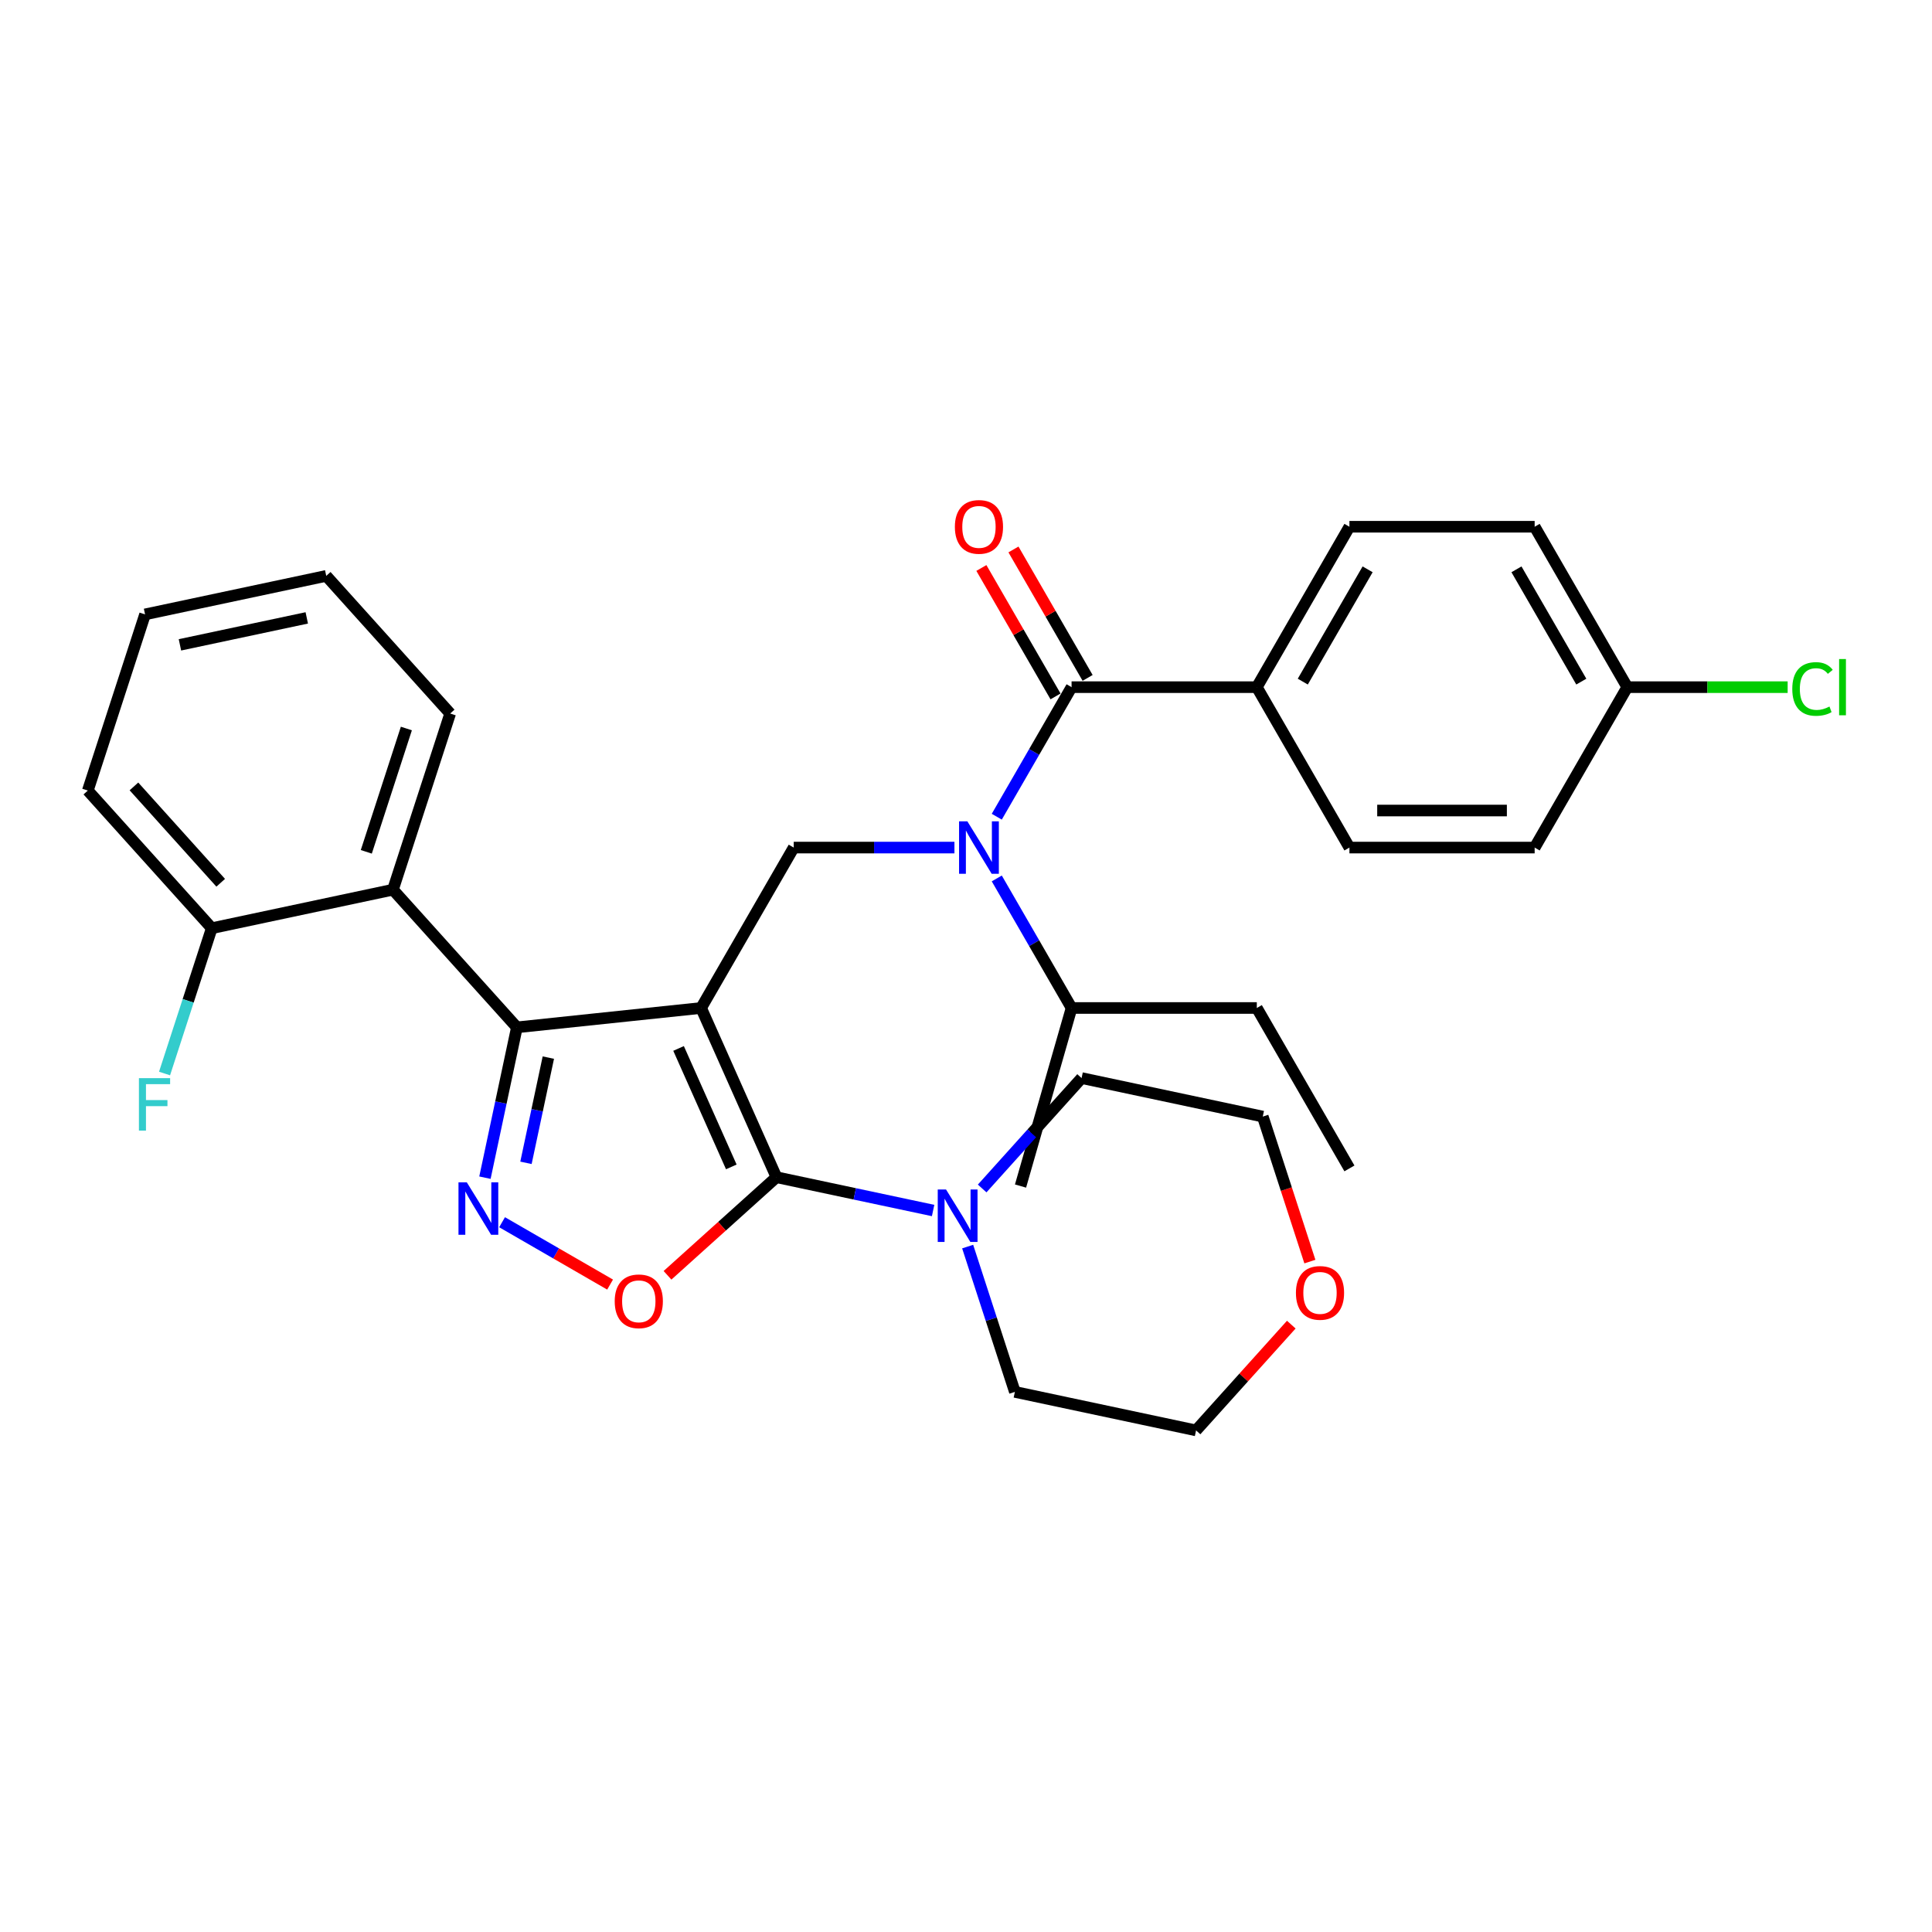 <?xml version='1.0' encoding='iso-8859-1'?>
<svg version='1.1' baseProfile='full'
              xmlns='http://www.w3.org/2000/svg'
                      xmlns:rdkit='http://www.rdkit.org/xml'
                      xmlns:xlink='http://www.w3.org/1999/xlink'
                  xml:space='preserve'
width='1000px' height='1000px' viewBox='0 0 1000 1000'>
<!-- END OF HEADER -->
<rect style='opacity:1.0;fill:#FFFFFF;stroke:none' width='1000' height='1000' x='0' y='0'> </rect>
<path class='bond-0' d='M 650.522,355.672 L 698.46,272.641' style='fill:none;fill-rule:evenodd;stroke:#000000;stroke-width:6px;stroke-linecap:butt;stroke-linejoin:miter;stroke-opacity:1' />
<path class='bond-0' d='M 674.319,352.805 L 707.876,294.683' style='fill:none;fill-rule:evenodd;stroke:#000000;stroke-width:6px;stroke-linecap:butt;stroke-linejoin:miter;stroke-opacity:1' />
<path class='bond-1' d='M 650.522,355.672 L 698.46,438.703' style='fill:none;fill-rule:evenodd;stroke:#000000;stroke-width:6px;stroke-linecap:butt;stroke-linejoin:miter;stroke-opacity:1' />
<path class='bond-2' d='M 650.522,355.672 L 554.646,355.672' style='fill:none;fill-rule:evenodd;stroke:#000000;stroke-width:6px;stroke-linecap:butt;stroke-linejoin:miter;stroke-opacity:1' />
<path class='bond-3' d='M 494.014,438.703 L 452.423,438.703' style='fill:none;fill-rule:evenodd;stroke:#0000FF;stroke-width:6px;stroke-linecap:butt;stroke-linejoin:miter;stroke-opacity:1' />
<path class='bond-3' d='M 452.423,438.703 L 410.832,438.703' style='fill:none;fill-rule:evenodd;stroke:#000000;stroke-width:6px;stroke-linecap:butt;stroke-linejoin:miter;stroke-opacity:1' />
<path class='bond-4' d='M 515.93,422.73 L 535.288,389.201' style='fill:none;fill-rule:evenodd;stroke:#0000FF;stroke-width:6px;stroke-linecap:butt;stroke-linejoin:miter;stroke-opacity:1' />
<path class='bond-4' d='M 535.288,389.201 L 554.646,355.672' style='fill:none;fill-rule:evenodd;stroke:#000000;stroke-width:6px;stroke-linecap:butt;stroke-linejoin:miter;stroke-opacity:1' />
<path class='bond-5' d='M 515.93,454.676 L 535.288,488.205' style='fill:none;fill-rule:evenodd;stroke:#0000FF;stroke-width:6px;stroke-linecap:butt;stroke-linejoin:miter;stroke-opacity:1' />
<path class='bond-5' d='M 535.288,488.205 L 554.646,521.735' style='fill:none;fill-rule:evenodd;stroke:#000000;stroke-width:6px;stroke-linecap:butt;stroke-linejoin:miter;stroke-opacity:1' />
<path class='bond-6' d='M 562.949,350.878 L 543.757,317.637' style='fill:none;fill-rule:evenodd;stroke:#000000;stroke-width:6px;stroke-linecap:butt;stroke-linejoin:miter;stroke-opacity:1' />
<path class='bond-6' d='M 543.757,317.637 L 524.565,284.395' style='fill:none;fill-rule:evenodd;stroke:#FF0000;stroke-width:6px;stroke-linecap:butt;stroke-linejoin:miter;stroke-opacity:1' />
<path class='bond-6' d='M 546.343,360.466 L 527.151,327.225' style='fill:none;fill-rule:evenodd;stroke:#000000;stroke-width:6px;stroke-linecap:butt;stroke-linejoin:miter;stroke-opacity:1' />
<path class='bond-6' d='M 527.151,327.225 L 507.959,293.983' style='fill:none;fill-rule:evenodd;stroke:#FF0000;stroke-width:6px;stroke-linecap:butt;stroke-linejoin:miter;stroke-opacity:1' />
<path class='bond-7' d='M 698.46,272.641 L 794.336,272.641' style='fill:none;fill-rule:evenodd;stroke:#000000;stroke-width:6px;stroke-linecap:butt;stroke-linejoin:miter;stroke-opacity:1' />
<path class='bond-8' d='M 698.46,438.703 L 794.336,438.703' style='fill:none;fill-rule:evenodd;stroke:#000000;stroke-width:6px;stroke-linecap:butt;stroke-linejoin:miter;stroke-opacity:1' />
<path class='bond-8' d='M 712.842,419.528 L 779.955,419.528' style='fill:none;fill-rule:evenodd;stroke:#000000;stroke-width:6px;stroke-linecap:butt;stroke-linejoin:miter;stroke-opacity:1' />
<path class='bond-9' d='M 362.894,521.735 L 401.89,609.322' style='fill:none;fill-rule:evenodd;stroke:#000000;stroke-width:6px;stroke-linecap:butt;stroke-linejoin:miter;stroke-opacity:1' />
<path class='bond-9' d='M 351.226,542.672 L 378.523,603.983' style='fill:none;fill-rule:evenodd;stroke:#000000;stroke-width:6px;stroke-linecap:butt;stroke-linejoin:miter;stroke-opacity:1' />
<path class='bond-10' d='M 362.894,521.735 L 267.543,531.756' style='fill:none;fill-rule:evenodd;stroke:#000000;stroke-width:6px;stroke-linecap:butt;stroke-linejoin:miter;stroke-opacity:1' />
<path class='bond-11' d='M 362.894,521.735 L 410.832,438.703' style='fill:none;fill-rule:evenodd;stroke:#000000;stroke-width:6px;stroke-linecap:butt;stroke-linejoin:miter;stroke-opacity:1' />
<path class='bond-12' d='M 401.89,609.322 L 373.696,634.708' style='fill:none;fill-rule:evenodd;stroke:#000000;stroke-width:6px;stroke-linecap:butt;stroke-linejoin:miter;stroke-opacity:1' />
<path class='bond-12' d='M 373.696,634.708 L 345.501,660.095' style='fill:none;fill-rule:evenodd;stroke:#FF0000;stroke-width:6px;stroke-linecap:butt;stroke-linejoin:miter;stroke-opacity:1' />
<path class='bond-13' d='M 401.89,609.322 L 442.434,617.94' style='fill:none;fill-rule:evenodd;stroke:#000000;stroke-width:6px;stroke-linecap:butt;stroke-linejoin:miter;stroke-opacity:1' />
<path class='bond-13' d='M 442.434,617.94 L 482.977,626.557' style='fill:none;fill-rule:evenodd;stroke:#0000FF;stroke-width:6px;stroke-linecap:butt;stroke-linejoin:miter;stroke-opacity:1' />
<path class='bond-14' d='M 315.779,664.896 L 287.827,648.757' style='fill:none;fill-rule:evenodd;stroke:#FF0000;stroke-width:6px;stroke-linecap:butt;stroke-linejoin:miter;stroke-opacity:1' />
<path class='bond-14' d='M 287.827,648.757 L 259.874,632.619' style='fill:none;fill-rule:evenodd;stroke:#0000FF;stroke-width:6px;stroke-linecap:butt;stroke-linejoin:miter;stroke-opacity:1' />
<path class='bond-15' d='M 251.004,609.564 L 259.274,570.66' style='fill:none;fill-rule:evenodd;stroke:#0000FF;stroke-width:6px;stroke-linecap:butt;stroke-linejoin:miter;stroke-opacity:1' />
<path class='bond-15' d='M 259.274,570.66 L 267.543,531.756' style='fill:none;fill-rule:evenodd;stroke:#000000;stroke-width:6px;stroke-linecap:butt;stroke-linejoin:miter;stroke-opacity:1' />
<path class='bond-15' d='M 272.241,601.88 L 278.03,574.647' style='fill:none;fill-rule:evenodd;stroke:#0000FF;stroke-width:6px;stroke-linecap:butt;stroke-linejoin:miter;stroke-opacity:1' />
<path class='bond-15' d='M 278.03,574.647 L 283.818,547.414' style='fill:none;fill-rule:evenodd;stroke:#000000;stroke-width:6px;stroke-linecap:butt;stroke-linejoin:miter;stroke-opacity:1' />
<path class='bond-16' d='M 267.543,531.756 L 203.389,460.507' style='fill:none;fill-rule:evenodd;stroke:#000000;stroke-width:6px;stroke-linecap:butt;stroke-linejoin:miter;stroke-opacity:1' />
<path class='bond-17' d='M 650.522,521.735 L 554.646,521.735' style='fill:none;fill-rule:evenodd;stroke:#000000;stroke-width:6px;stroke-linecap:butt;stroke-linejoin:miter;stroke-opacity:1' />
<path class='bond-18' d='M 650.522,521.735 L 698.46,604.766' style='fill:none;fill-rule:evenodd;stroke:#000000;stroke-width:6px;stroke-linecap:butt;stroke-linejoin:miter;stroke-opacity:1' />
<path class='bond-19' d='M 554.646,521.735 L 528.224,613.898' style='fill:none;fill-rule:evenodd;stroke:#000000;stroke-width:6px;stroke-linecap:butt;stroke-linejoin:miter;stroke-opacity:1' />
<path class='bond-20' d='M 677.993,652.997 L 665.8,615.468' style='fill:none;fill-rule:evenodd;stroke:#FF0000;stroke-width:6px;stroke-linecap:butt;stroke-linejoin:miter;stroke-opacity:1' />
<path class='bond-20' d='M 665.8,615.468 L 653.606,577.939' style='fill:none;fill-rule:evenodd;stroke:#000000;stroke-width:6px;stroke-linecap:butt;stroke-linejoin:miter;stroke-opacity:1' />
<path class='bond-21' d='M 668.372,685.628 L 643.726,713' style='fill:none;fill-rule:evenodd;stroke:#FF0000;stroke-width:6px;stroke-linecap:butt;stroke-linejoin:miter;stroke-opacity:1' />
<path class='bond-21' d='M 643.726,713 L 619.08,740.373' style='fill:none;fill-rule:evenodd;stroke:#000000;stroke-width:6px;stroke-linecap:butt;stroke-linejoin:miter;stroke-opacity:1' />
<path class='bond-22' d='M 500.861,645.229 L 513.08,682.834' style='fill:none;fill-rule:evenodd;stroke:#0000FF;stroke-width:6px;stroke-linecap:butt;stroke-linejoin:miter;stroke-opacity:1' />
<path class='bond-22' d='M 513.08,682.834 L 525.299,720.439' style='fill:none;fill-rule:evenodd;stroke:#000000;stroke-width:6px;stroke-linecap:butt;stroke-linejoin:miter;stroke-opacity:1' />
<path class='bond-23' d='M 508.365,615.157 L 534.095,586.582' style='fill:none;fill-rule:evenodd;stroke:#0000FF;stroke-width:6px;stroke-linecap:butt;stroke-linejoin:miter;stroke-opacity:1' />
<path class='bond-23' d='M 534.095,586.582 L 559.825,558.006' style='fill:none;fill-rule:evenodd;stroke:#000000;stroke-width:6px;stroke-linecap:butt;stroke-linejoin:miter;stroke-opacity:1' />
<path class='bond-24' d='M 525.299,720.439 L 619.08,740.373' style='fill:none;fill-rule:evenodd;stroke:#000000;stroke-width:6px;stroke-linecap:butt;stroke-linejoin:miter;stroke-opacity:1' />
<path class='bond-25' d='M 203.389,460.507 L 233.017,369.323' style='fill:none;fill-rule:evenodd;stroke:#000000;stroke-width:6px;stroke-linecap:butt;stroke-linejoin:miter;stroke-opacity:1' />
<path class='bond-25' d='M 189.597,440.903 L 210.336,377.075' style='fill:none;fill-rule:evenodd;stroke:#000000;stroke-width:6px;stroke-linecap:butt;stroke-linejoin:miter;stroke-opacity:1' />
<path class='bond-26' d='M 203.389,460.507 L 109.608,480.44' style='fill:none;fill-rule:evenodd;stroke:#000000;stroke-width:6px;stroke-linecap:butt;stroke-linejoin:miter;stroke-opacity:1' />
<path class='bond-27' d='M 233.017,369.323 L 168.863,298.073' style='fill:none;fill-rule:evenodd;stroke:#000000;stroke-width:6px;stroke-linecap:butt;stroke-linejoin:miter;stroke-opacity:1' />
<path class='bond-28' d='M 109.608,480.44 L 45.455,409.19' style='fill:none;fill-rule:evenodd;stroke:#000000;stroke-width:6px;stroke-linecap:butt;stroke-linejoin:miter;stroke-opacity:1' />
<path class='bond-28' d='M 114.235,456.922 L 69.328,407.047' style='fill:none;fill-rule:evenodd;stroke:#000000;stroke-width:6px;stroke-linecap:butt;stroke-linejoin:miter;stroke-opacity:1' />
<path class='bond-29' d='M 109.608,480.44 L 97.389,518.046' style='fill:none;fill-rule:evenodd;stroke:#000000;stroke-width:6px;stroke-linecap:butt;stroke-linejoin:miter;stroke-opacity:1' />
<path class='bond-29' d='M 97.389,518.046 L 85.171,555.651' style='fill:none;fill-rule:evenodd;stroke:#33CCCC;stroke-width:6px;stroke-linecap:butt;stroke-linejoin:miter;stroke-opacity:1' />
<path class='bond-30' d='M 168.863,298.073 L 75.082,318.007' style='fill:none;fill-rule:evenodd;stroke:#000000;stroke-width:6px;stroke-linecap:butt;stroke-linejoin:miter;stroke-opacity:1' />
<path class='bond-30' d='M 158.783,319.819 L 93.136,333.773' style='fill:none;fill-rule:evenodd;stroke:#000000;stroke-width:6px;stroke-linecap:butt;stroke-linejoin:miter;stroke-opacity:1' />
<path class='bond-31' d='M 45.455,409.19 L 75.082,318.007' style='fill:none;fill-rule:evenodd;stroke:#000000;stroke-width:6px;stroke-linecap:butt;stroke-linejoin:miter;stroke-opacity:1' />
<path class='bond-32' d='M 559.825,558.006 L 653.606,577.939' style='fill:none;fill-rule:evenodd;stroke:#000000;stroke-width:6px;stroke-linecap:butt;stroke-linejoin:miter;stroke-opacity:1' />
<path class='bond-33' d='M 842.275,355.672 L 794.336,438.703' style='fill:none;fill-rule:evenodd;stroke:#000000;stroke-width:6px;stroke-linecap:butt;stroke-linejoin:miter;stroke-opacity:1' />
<path class='bond-34' d='M 842.275,355.672 L 883.779,355.672' style='fill:none;fill-rule:evenodd;stroke:#000000;stroke-width:6px;stroke-linecap:butt;stroke-linejoin:miter;stroke-opacity:1' />
<path class='bond-34' d='M 883.779,355.672 L 925.284,355.672' style='fill:none;fill-rule:evenodd;stroke:#00CC00;stroke-width:6px;stroke-linecap:butt;stroke-linejoin:miter;stroke-opacity:1' />
<path class='bond-35' d='M 842.275,355.672 L 794.336,272.641' style='fill:none;fill-rule:evenodd;stroke:#000000;stroke-width:6px;stroke-linecap:butt;stroke-linejoin:miter;stroke-opacity:1' />
<path class='bond-35' d='M 818.478,352.805 L 784.921,294.683' style='fill:none;fill-rule:evenodd;stroke:#000000;stroke-width:6px;stroke-linecap:butt;stroke-linejoin:miter;stroke-opacity:1' />
<path  class='atom-1' d='M 500.706 425.127
L 509.603 439.509
Q 510.486 440.928, 511.905 443.497
Q 513.323 446.067, 513.4 446.22
L 513.4 425.127
L 517.005 425.127
L 517.005 452.279
L 513.285 452.279
L 503.736 436.556
Q 502.624 434.715, 501.435 432.606
Q 500.284 430.496, 499.939 429.844
L 499.939 452.279
L 496.411 452.279
L 496.411 425.127
L 500.706 425.127
' fill='#0000FF'/>
<path  class='atom-3' d='M 494.244 272.718
Q 494.244 266.198, 497.466 262.555
Q 500.687 258.912, 506.708 258.912
Q 512.729 258.912, 515.95 262.555
Q 519.172 266.198, 519.172 272.718
Q 519.172 279.314, 515.912 283.072
Q 512.652 286.792, 506.708 286.792
Q 500.725 286.792, 497.466 283.072
Q 494.244 279.352, 494.244 272.718
M 506.708 283.724
Q 510.85 283.724, 513.074 280.963
Q 515.337 278.164, 515.337 272.718
Q 515.337 267.387, 513.074 264.703
Q 510.85 261.98, 506.708 261.98
Q 502.566 261.98, 500.304 264.664
Q 498.079 267.349, 498.079 272.718
Q 498.079 278.202, 500.304 280.963
Q 502.566 283.724, 506.708 283.724
' fill='#FF0000'/>
<path  class='atom-8' d='M 318.176 673.552
Q 318.176 667.033, 321.398 663.389
Q 324.619 659.746, 330.64 659.746
Q 336.661 659.746, 339.883 663.389
Q 343.104 667.033, 343.104 673.552
Q 343.104 680.148, 339.844 683.907
Q 336.585 687.627, 330.64 687.627
Q 324.658 687.627, 321.398 683.907
Q 318.176 680.187, 318.176 673.552
M 330.64 684.559
Q 334.782 684.559, 337.006 681.798
Q 339.269 678.998, 339.269 673.552
Q 339.269 668.221, 337.006 665.537
Q 334.782 662.814, 330.64 662.814
Q 326.498 662.814, 324.236 665.499
Q 322.011 668.183, 322.011 673.552
Q 322.011 679.036, 324.236 681.798
Q 326.498 684.559, 330.64 684.559
' fill='#FF0000'/>
<path  class='atom-9' d='M 241.607 611.961
L 250.505 626.343
Q 251.387 627.762, 252.806 630.331
Q 254.225 632.901, 254.301 633.054
L 254.301 611.961
L 257.906 611.961
L 257.906 639.113
L 254.186 639.113
L 244.637 623.39
Q 243.525 621.549, 242.336 619.44
Q 241.185 617.33, 240.84 616.678
L 240.84 639.113
L 237.312 639.113
L 237.312 611.961
L 241.607 611.961
' fill='#0000FF'/>
<path  class='atom-15' d='M 670.769 669.2
Q 670.769 662.68, 673.991 659.037
Q 677.212 655.394, 683.233 655.394
Q 689.254 655.394, 692.476 659.037
Q 695.697 662.68, 695.697 669.2
Q 695.697 675.796, 692.437 679.554
Q 689.178 683.274, 683.233 683.274
Q 677.251 683.274, 673.991 679.554
Q 670.769 675.834, 670.769 669.2
M 683.233 680.206
Q 687.375 680.206, 689.599 677.445
Q 691.862 674.646, 691.862 669.2
Q 691.862 663.869, 689.599 661.185
Q 687.375 658.462, 683.233 658.462
Q 679.091 658.462, 676.829 661.146
Q 674.604 663.831, 674.604 669.2
Q 674.604 674.684, 676.829 677.445
Q 679.091 680.206, 683.233 680.206
' fill='#FF0000'/>
<path  class='atom-16' d='M 489.669 615.68
L 498.567 630.061
Q 499.449 631.48, 500.868 634.049
Q 502.287 636.619, 502.363 636.772
L 502.363 615.68
L 505.968 615.68
L 505.968 642.832
L 502.248 642.832
L 492.699 627.108
Q 491.587 625.267, 490.398 623.158
Q 489.247 621.049, 488.902 620.397
L 488.902 642.832
L 485.374 642.832
L 485.374 615.68
L 489.669 615.68
' fill='#0000FF'/>
<path  class='atom-24' d='M 71.908 558.048
L 88.054 558.048
L 88.054 561.154
L 75.551 561.154
L 75.551 569.4
L 86.673 569.4
L 86.673 572.544
L 75.551 572.544
L 75.551 585.2
L 71.908 585.2
L 71.908 558.048
' fill='#33CCCC'/>
<path  class='atom-32' d='M 927.681 356.612
Q 927.681 349.862, 930.826 346.334
Q 934.009 342.767, 940.03 342.767
Q 945.629 342.767, 948.62 346.717
L 946.089 348.788
Q 943.903 345.912, 940.03 345.912
Q 935.926 345.912, 933.74 348.673
Q 931.593 351.396, 931.593 356.612
Q 931.593 361.981, 933.817 364.742
Q 936.08 367.503, 940.452 367.503
Q 943.443 367.503, 946.933 365.701
L 948.007 368.577
Q 946.588 369.498, 944.44 370.034
Q 942.293 370.571, 939.915 370.571
Q 934.009 370.571, 930.826 366.966
Q 927.681 363.361, 927.681 356.612
' fill='#00CC00'/>
<path  class='atom-32' d='M 951.919 341.118
L 955.447 341.118
L 955.447 370.226
L 951.919 370.226
L 951.919 341.118
' fill='#00CC00'/>
</svg>
